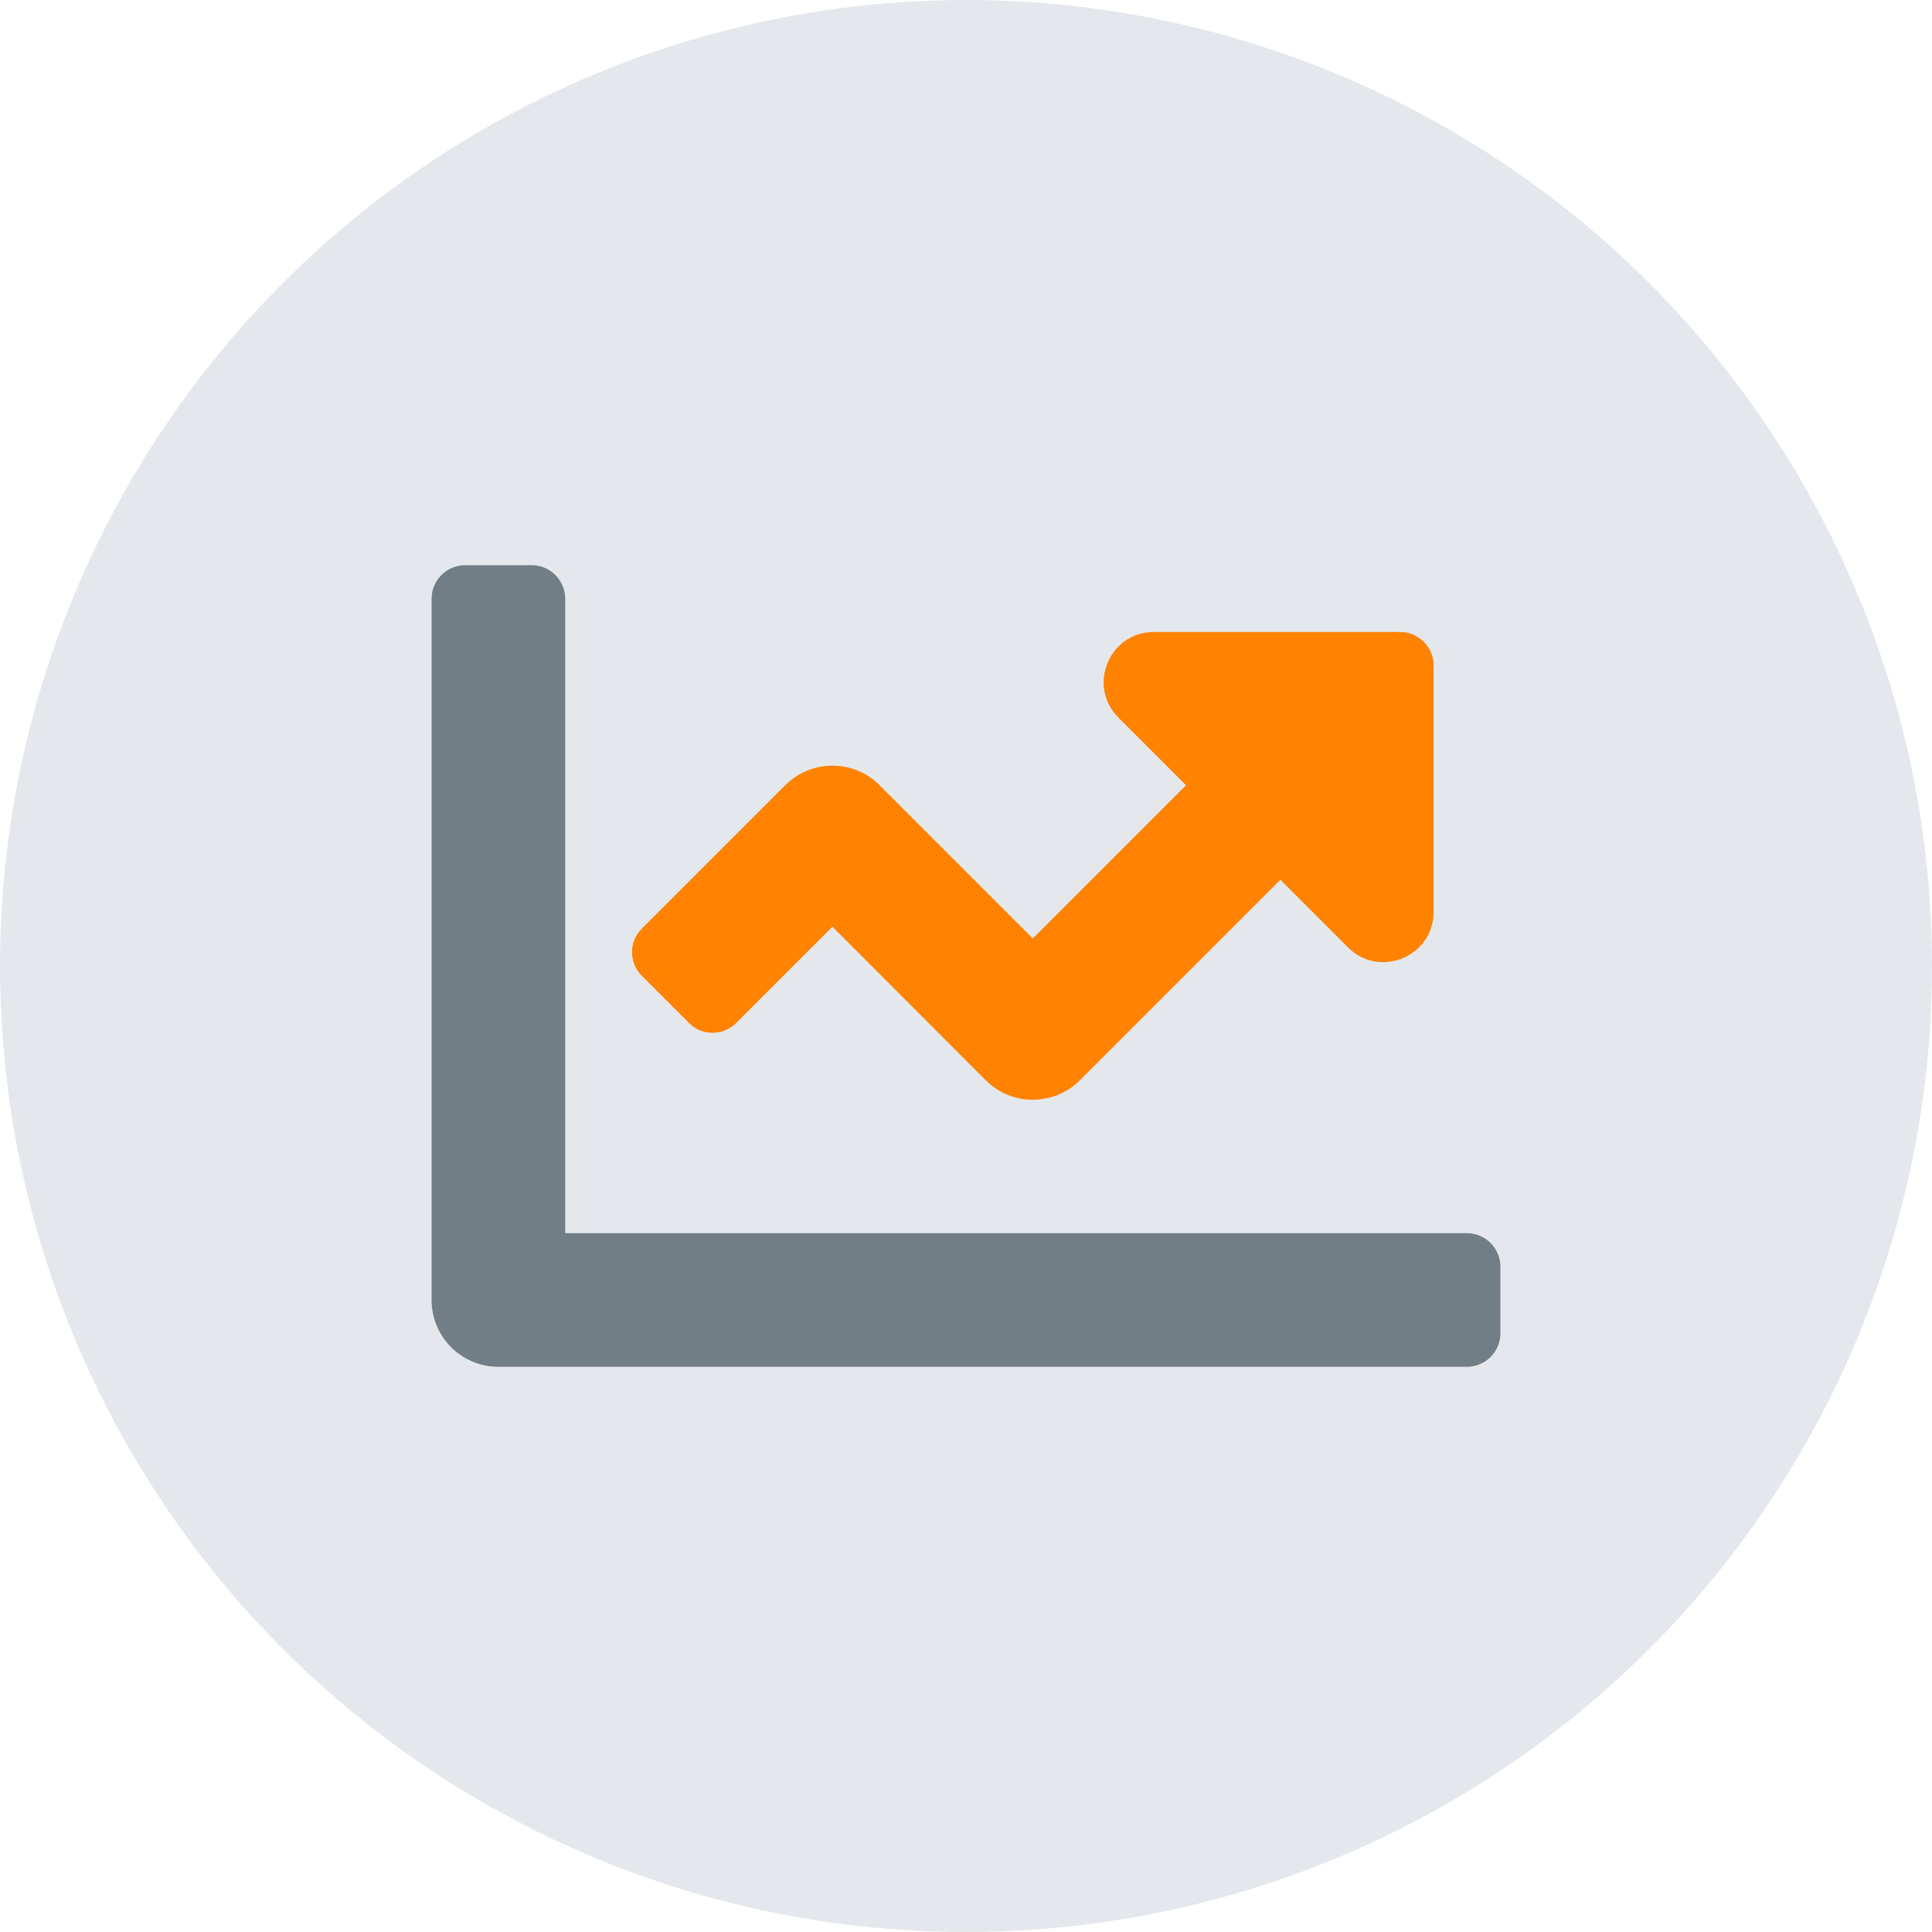 <?xml version="1.0" encoding="UTF-8"?>
<svg id="uuid-ce788363-b4ed-41f0-9464-07b60da14456" data-name="Ebene 1" xmlns="http://www.w3.org/2000/svg" width="105" height="105" viewBox="0 0 105 105">
  <defs>
    <style>
      .uuid-7fd940c8-94a2-48ca-b7ad-6cf94fea3f89 {
        fill: #e4e8ec;
      }

      .uuid-ed9895a7-1c02-4c15-b7ce-7e4fcd6696c2 {
        fill: #ff8200;
      }

      .uuid-f8795570-7105-4cce-bafd-7d25c3c10bdd {
        fill: #717e85;
      }
    </style>
  </defs>
  <circle id="uuid-693a18a6-6095-46b1-a878-053134e6c833" data-name="Ellipse 118" class="uuid-7fd940c8-94a2-48ca-b7ad-6cf94fea3f89" cx="52.5" cy="52.5" r="52.5"/>
  <g>
    <path class="uuid-f8795570-7105-4cce-bafd-7d25c3c10bdd" d="m81.543,68.837v3.63c0,.998-.817,1.815-1.815,1.815H27.087c-2.008,0-3.63-1.622-3.63-3.63v-38.119c0-.998.817-1.815,1.815-1.815h3.63c.998,0,1.815.817,1.815,1.815v34.489h49.01c.998,0,1.815.817,1.815,1.815Z"/>
    <path class="uuid-ed9895a7-1c02-4c15-b7ce-7e4fcd6696c2" d="m77.913,36.163v13.398c0,2.428-2.938,3.642-4.651,1.929l-3.676-3.676-10.891,10.891c-1.418,1.418-3.721,1.418-5.128,0l-8.327-8.338-5.23,5.23c-.703.703-1.861.715-2.564,0h0l-2.564-2.564c-.703-.703-.715-1.861,0-2.564h0l7.794-7.794c1.418-1.418,3.721-1.418,5.128,0l8.327,8.327,8.327-8.327-3.676-3.676c-1.713-1.713-.499-4.651,1.929-4.651h13.387c.998,0,1.815.817,1.815,1.815Z"/>
  </g>
</svg>